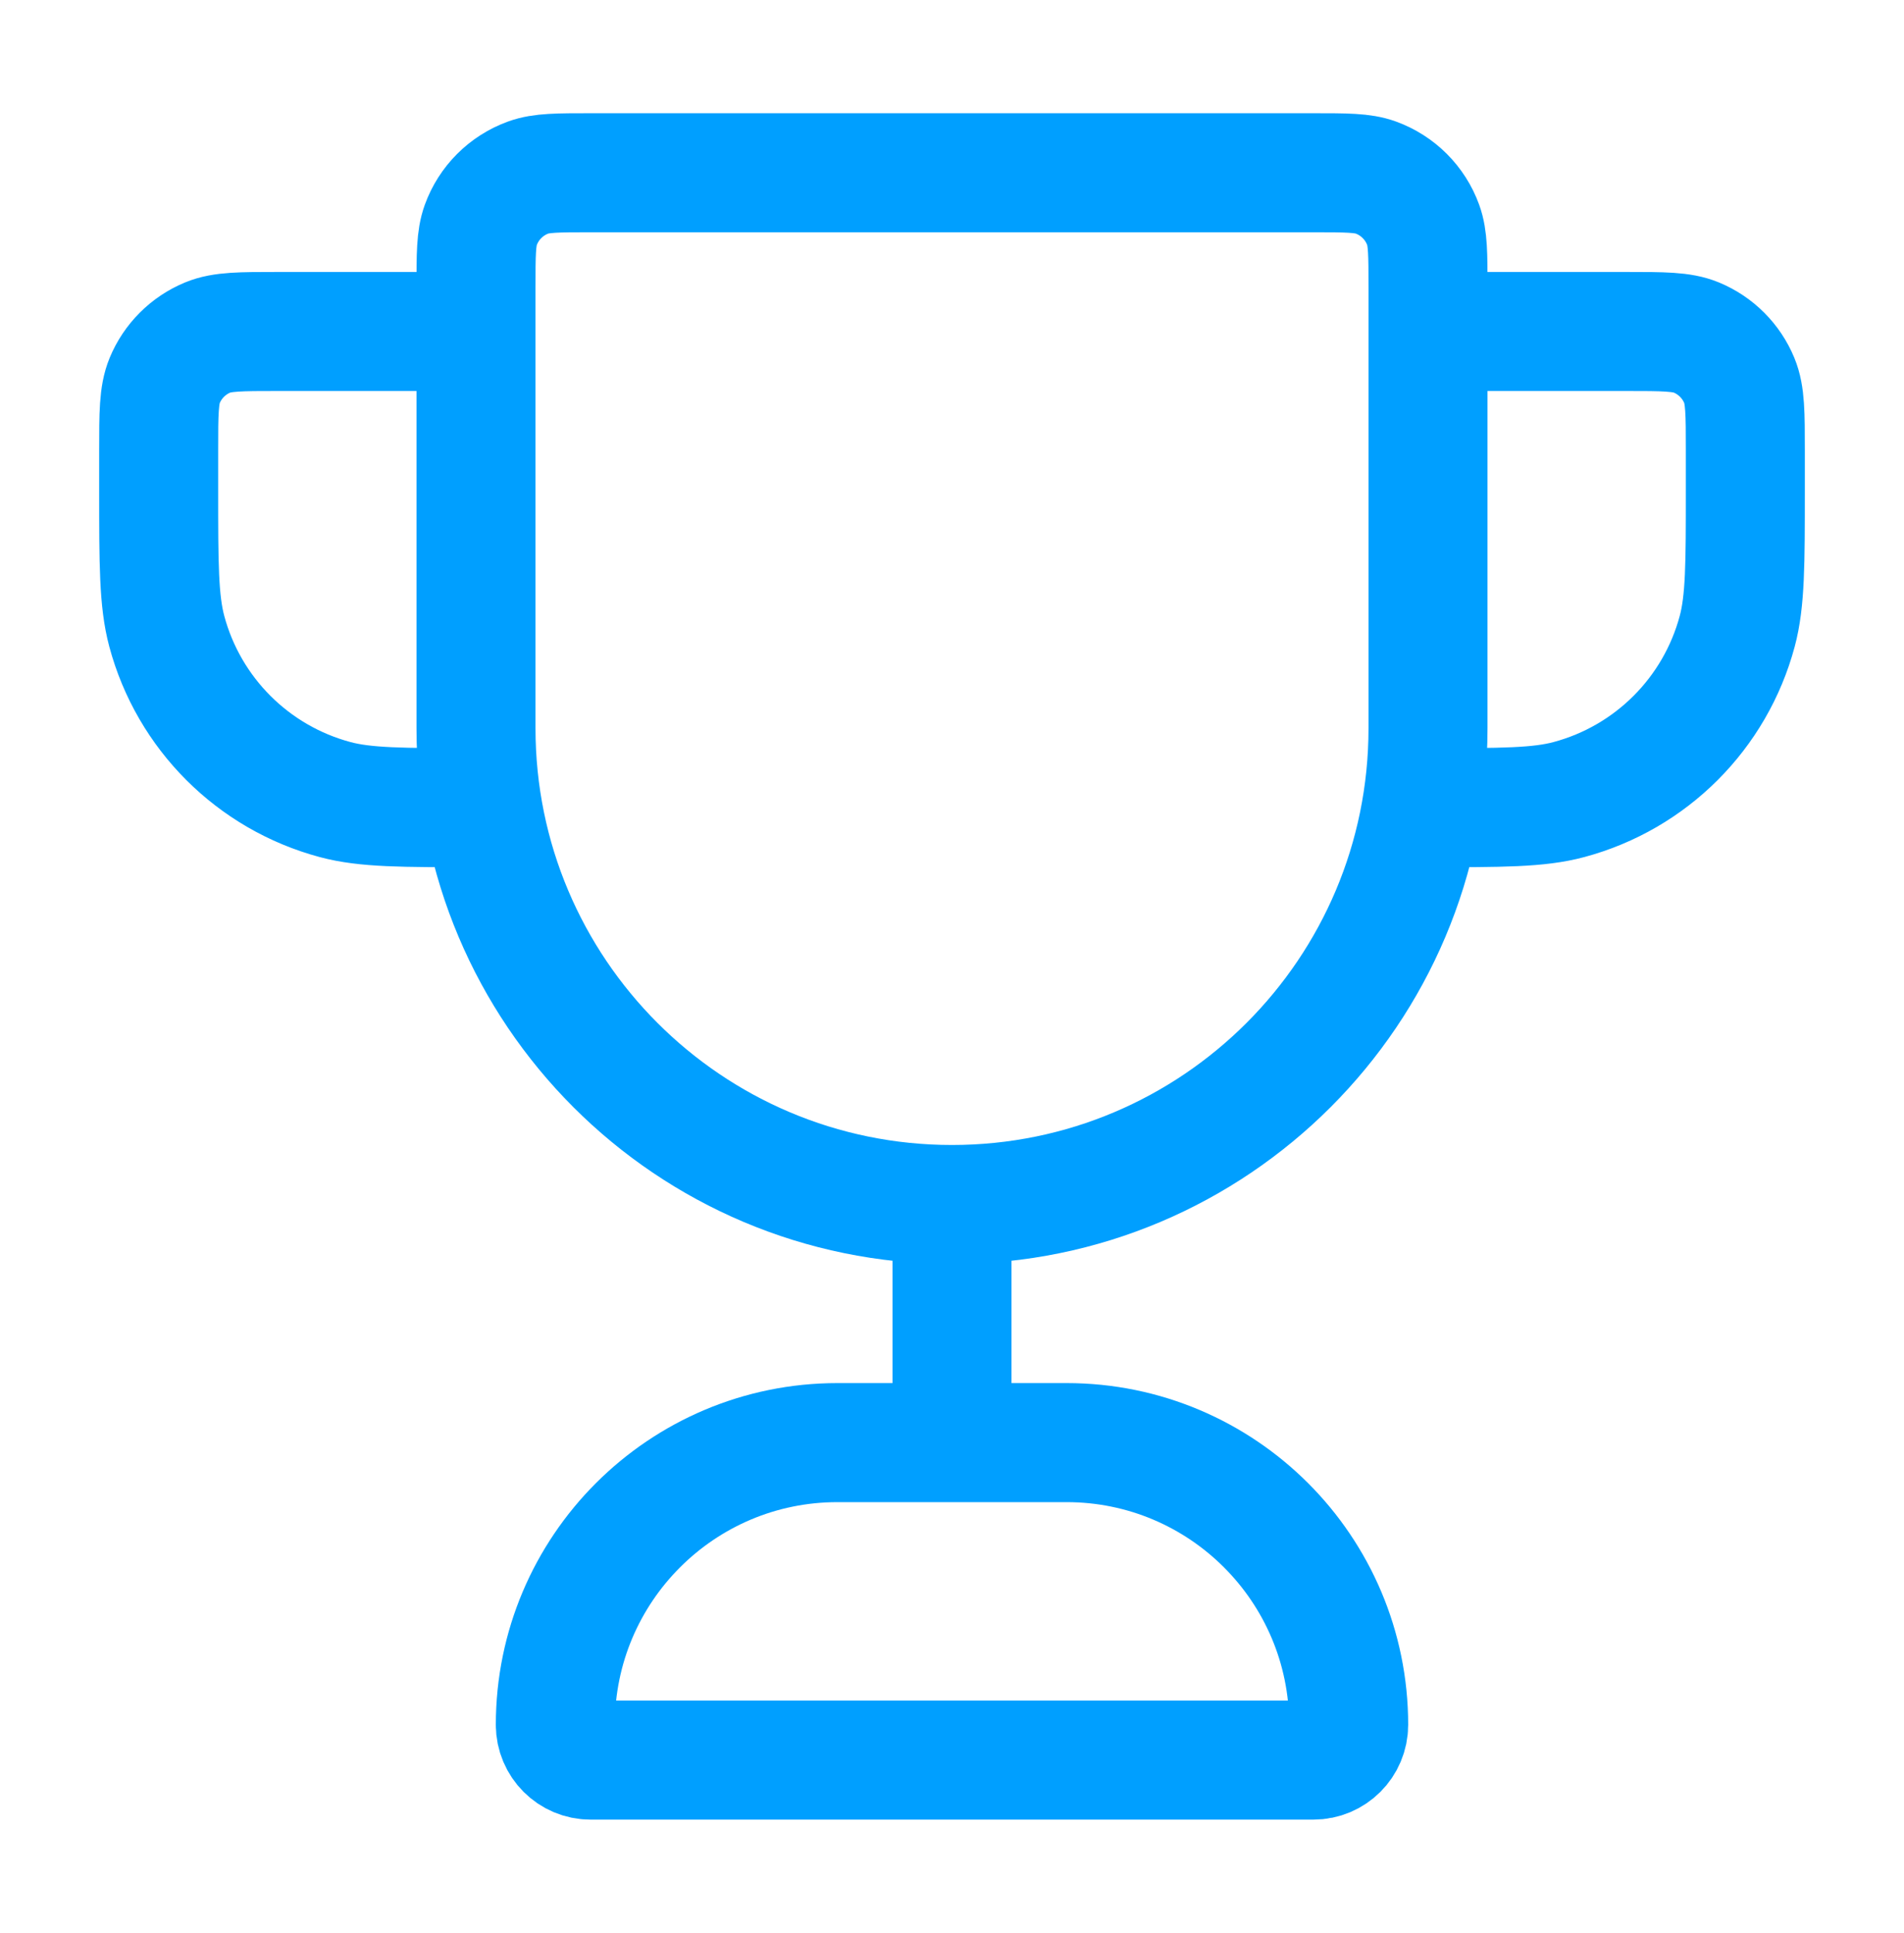 <svg width="68" height="69" viewBox="0 0 68 69" fill="none" xmlns="http://www.w3.org/2000/svg">
<path d="M34 43C24.611 43 17 35.389 17 26V10.259C17 9.087 17 8.501 17.171 8.031C17.457 7.244 18.077 6.624 18.864 6.338C19.334 6.167 19.92 6.167 21.093 6.167H46.908C48.08 6.167 48.666 6.167 49.136 6.338C49.923 6.624 50.543 7.244 50.829 8.031C51 8.501 51 9.087 51 10.259V26C51 35.389 43.389 43 34 43ZM34 43V51.5M51 11.834H58.083C59.404 11.834 60.064 11.834 60.584 12.049C61.279 12.337 61.83 12.888 62.118 13.583C62.333 14.103 62.333 14.763 62.333 16.084V17.5C62.333 20.135 62.333 21.453 62.044 22.534C61.258 25.467 58.967 27.758 56.033 28.544C54.953 28.834 53.635 28.834 51 28.834M17 11.834H9.917C8.597 11.834 7.936 11.834 7.416 12.049C6.722 12.337 6.17 12.888 5.882 13.583C5.667 14.103 5.667 14.763 5.667 16.084V17.5C5.667 20.135 5.667 21.453 5.956 22.534C6.742 25.467 9.034 27.758 11.967 28.544C13.048 28.834 14.365 28.834 17 28.834M21.093 62.834H46.908C47.603 62.834 48.167 62.27 48.167 61.574C48.167 56.011 43.656 51.5 38.093 51.5H29.908C24.344 51.5 19.833 56.011 19.833 61.574C19.833 62.27 20.397 62.834 21.093 62.834Z" stroke="#009FFF" stroke-width="4.25" stroke-linecap="round" stroke-linejoin="round"/>
</svg>
